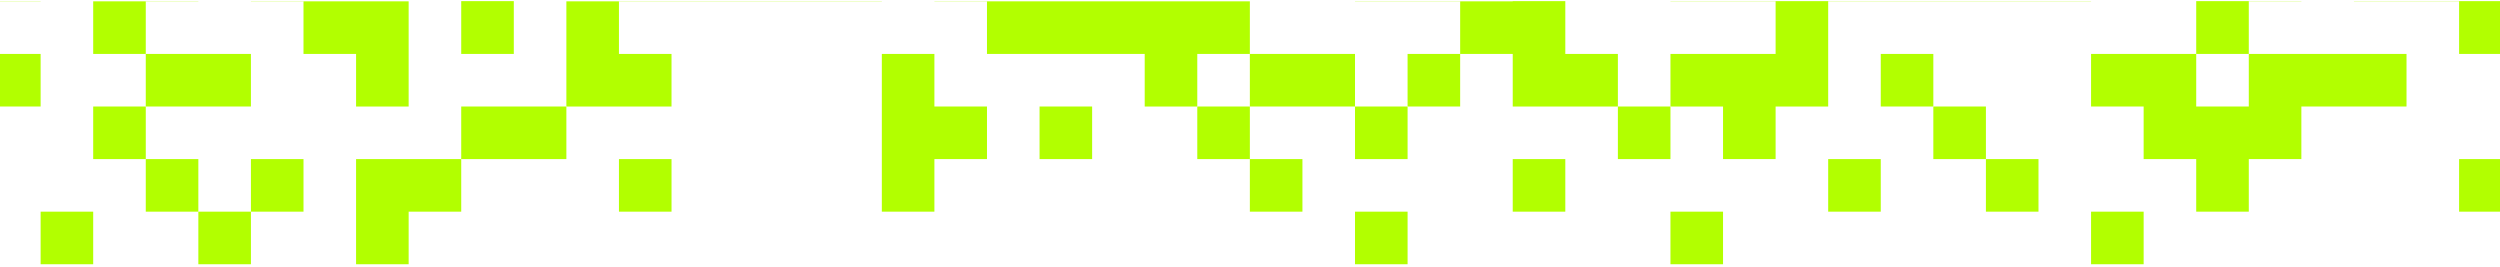 <?xml version="1.0" encoding="UTF-8"?> <svg xmlns="http://www.w3.org/2000/svg" width="750" height="80" viewBox="0 0 750 80" fill="none"><g clip-path="url(#clip0_933_1543)"><path d="M753.5 47.727H737.728V63.499H753.5V47.727Z" fill="#B2FF00"></path><path d="M658.865 31.952V16.18H643.092H627.319V31.952H643.092V47.725H658.865V63.498H674.637V47.725H690.41V31.952H706.182H721.955V16.18H706.182H690.41H674.637V31.952H658.865Z" fill="#B2FF00"></path><path d="M706.183 -15.365V0.408H721.955H737.728V16.18H753.5V0.408V-15.365H737.728V-31.138H721.955V-15.365H706.183Z" fill="#B2FF00"></path><path d="M674.637 -15.365H658.864V0.408V16.18H674.637V0.408H690.409V-15.365V-31.138H674.637V-15.365Z" fill="#B2FF00"></path><path d="M643.091 -31.137H627.319V-46.91H611.546V-31.137H595.774V-15.365H564.228V-46.91H548.456V-62.682H564.228V-46.91H580.001V-125.773H548.456V-141.546H564.228V-157.318H532.683V-173.091H501.138V-157.318H485.365V-173.091H438.047H422.275V-125.773H438.047V-94.228H422.275V-110H390.73V-94.228H406.502V-78.455H390.73V-94.228H374.957V-110H359.184V-125.773H327.639V-110H343.412V-94.228H359.184V-78.455H343.412V-94.228H327.639V-78.455H296.094V-62.682H264.549V-78.455H280.321V-94.228H264.549V-110H248.776V-94.228H217.231V-110H248.776V-125.773H264.549V-110H296.094V-94.228H311.866V-125.773H296.094V-141.546H311.866V-157.318H343.412V-141.546H359.184V-157.318H406.502V-173.091H359.184H343.412H296.094V-157.318H280.321V-141.546H264.549V-173.091H233.003V-157.318H217.231V-125.773H201.458V-110H185.686V-94.228H169.913V-110H185.686V-125.773H201.458V-157.318H185.686V-141.546H154.14V-157.318H169.913V-173.091H91.05V-157.318H75.277V-173.091H12.187V-157.318H-3.586V-62.682H27.959V-46.91H59.505V-62.682H43.732V-94.228H12.187V-125.773H27.959V-157.318H43.732V-141.546H59.505V-125.773H27.959V-110H75.277V-94.228H59.505V-62.682H75.277V-78.455H91.05V-110H122.595V-125.773H106.822V-141.546H122.595V-125.773H154.14V-110H122.595V-78.455H91.05V-62.682H122.595V-46.91H138.368V-62.682H154.14V-78.455H185.686V-46.91H201.458V-31.137H185.686V-46.91H169.913V-15.365H185.686V0.408H248.776H264.549V-15.365H248.776H233.003H217.231V-46.91H248.776V-31.137H280.321V0.408H296.094V-46.91H327.639V-78.455H343.412V-31.137H311.866V-15.365H359.184V-62.682H374.957V-78.455H390.73V-46.91H406.502V-78.455H453.82V-62.682H469.593V-46.91H453.82V0.408H438.047V16.181H453.82V31.953H485.365V16.181H469.593V-31.137H485.365V-15.365H501.138V-31.137H548.456V-15.365H501.138V0.408H532.683V16.181H501.138V31.953H516.911V47.726H532.683V31.953H548.456V0.408H627.319V-15.365H658.864V-31.137H643.091ZM233.003 -62.682H201.458V-78.455H248.776V-62.682H233.003ZM564.228 -110V-94.228H548.456V-110H564.228ZM532.683 -125.773V-110H516.911V-94.228H501.138V-78.455H485.365V-94.228H501.138V-125.773H516.911V-141.546H532.683V-125.773ZM453.82 -125.773V-141.546H438.047V-157.318H453.82V-141.546H485.365V-125.773H469.593V-110H453.82V-125.773ZM516.911 -46.91H501.138V-78.455H516.911V-62.682H532.683V-46.91H516.911Z" fill="#B2FF00"></path><path d="M643.092 63.499H627.319V79.272H643.092V63.499Z" fill="#B2FF00"></path><path d="M611.547 47.727H595.774V63.499H611.547V47.727Z" fill="#B2FF00"></path><path d="M564.228 47.727H548.455V63.499H564.228V47.727Z" fill="#B2FF00"></path><path d="M595.774 31.954H580.001V47.727H595.774V31.954Z" fill="#B2FF00"></path><path d="M580.001 16.18H564.229V31.952H580.001V16.18Z" fill="#B2FF00"></path><path d="M516.91 63.499H501.138V79.272H516.91V63.499Z" fill="#B2FF00"></path><path d="M501.138 31.954H485.365V47.727H501.138V31.954Z" fill="#B2FF00"></path><path d="M469.593 47.727H453.82V63.499H469.593V47.727Z" fill="#B2FF00"></path><path d="M438.047 16.18H422.274V31.952H438.047V16.18Z" fill="#B2FF00"></path><path d="M422.275 -31.137V-15.365H406.502V0.408H422.275H438.047V-15.365V-31.137V-46.91H422.275H406.502V-31.137H422.275Z" fill="#B2FF00"></path><path d="M422.275 31.954H406.502V47.727H422.275V31.954Z" fill="#B2FF00"></path><path d="M390.73 16.18H374.957V31.952H390.73H406.502V16.18H390.73Z" fill="#B2FF00"></path><path d="M390.73 47.727H374.957V63.499H390.73V47.727Z" fill="#B2FF00"></path><path d="M422.275 63.499H406.502V79.272H422.275V63.499Z" fill="#B2FF00"></path><path d="M374.957 16.18V0.407H359.184H343.412H327.639H311.866H296.094V16.18H311.866H327.639H343.412V31.952H359.184V16.18H374.957Z" fill="#B2FF00"></path><path d="M374.957 31.954H359.185V47.727H374.957V31.954Z" fill="#B2FF00"></path><path d="M327.64 31.954H311.867V47.727H327.64V31.954Z" fill="#B2FF00"></path><path d="M280.321 16.18H264.549V31.952V47.725V63.498H280.321V47.725H296.094V31.952H280.321V16.18Z" fill="#B2FF00"></path><path d="M75.277 -46.91H59.504V-31.137H43.731V-15.365V0.408H59.504V-15.365H75.277V-31.137H91.049V-15.365H106.822H122.595H138.367V0.408V16.18H154.14V0.408V-15.365V-31.137H138.367H122.595H106.822V-46.91H91.049V-62.683H75.277V-46.91Z" fill="#B2FF00"></path><path d="M12.187 -15.365H27.959V-31.138H12.187H-3.586V-15.365V0.408H12.187V-15.365Z" fill="#B2FF00"></path><path d="M91.05 -15.365H75.277V0.407H91.05V-15.365Z" fill="#B2FF00"></path><path d="M43.732 0.407H27.959V16.18H43.732V0.407Z" fill="#B2FF00"></path><path d="M106.822 16.18V31.952H122.595V16.18V0.407H106.822H91.05V16.18H106.822Z" fill="#B2FF00"></path><path d="M12.187 16.18H-3.586V31.952H12.187V16.18Z" fill="#B2FF00"></path><path d="M59.504 31.952H75.277V16.18H59.504H43.731V31.952H59.504Z" fill="#B2FF00"></path><path d="M43.732 31.954H27.959V47.727H43.732V31.954Z" fill="#B2FF00"></path><path d="M59.504 47.727H43.731V63.499H59.504V47.727Z" fill="#B2FF00"></path><path d="M91.05 47.727H75.277V63.499H91.05V47.727Z" fill="#B2FF00"></path><path d="M27.959 63.499H12.187V79.272H27.959V63.499Z" fill="#B2FF00"></path><path d="M75.278 63.499H59.505V79.272H75.278V63.499Z" fill="#B2FF00"></path><path d="M106.822 47.727V63.499V79.272H122.595V63.499H138.368V47.727H122.595H106.822Z" fill="#B2FF00"></path><path d="M169.912 16.18V31.952H185.685H201.457V16.18H185.685V0.407H169.912V16.18Z" fill="#B2FF00"></path><path d="M138.367 31.954V47.727H154.14H169.912V31.954H154.14H138.367Z" fill="#B2FF00"></path><path d="M201.458 47.727H185.686V63.499H201.458V47.727Z" fill="#B2FF00"></path></g><defs><clipPath id="clip0_933_1543"><rect width="757" height="79.346" fill="white" transform="translate(-3.5 0.346)"></rect></clipPath></defs></svg> 